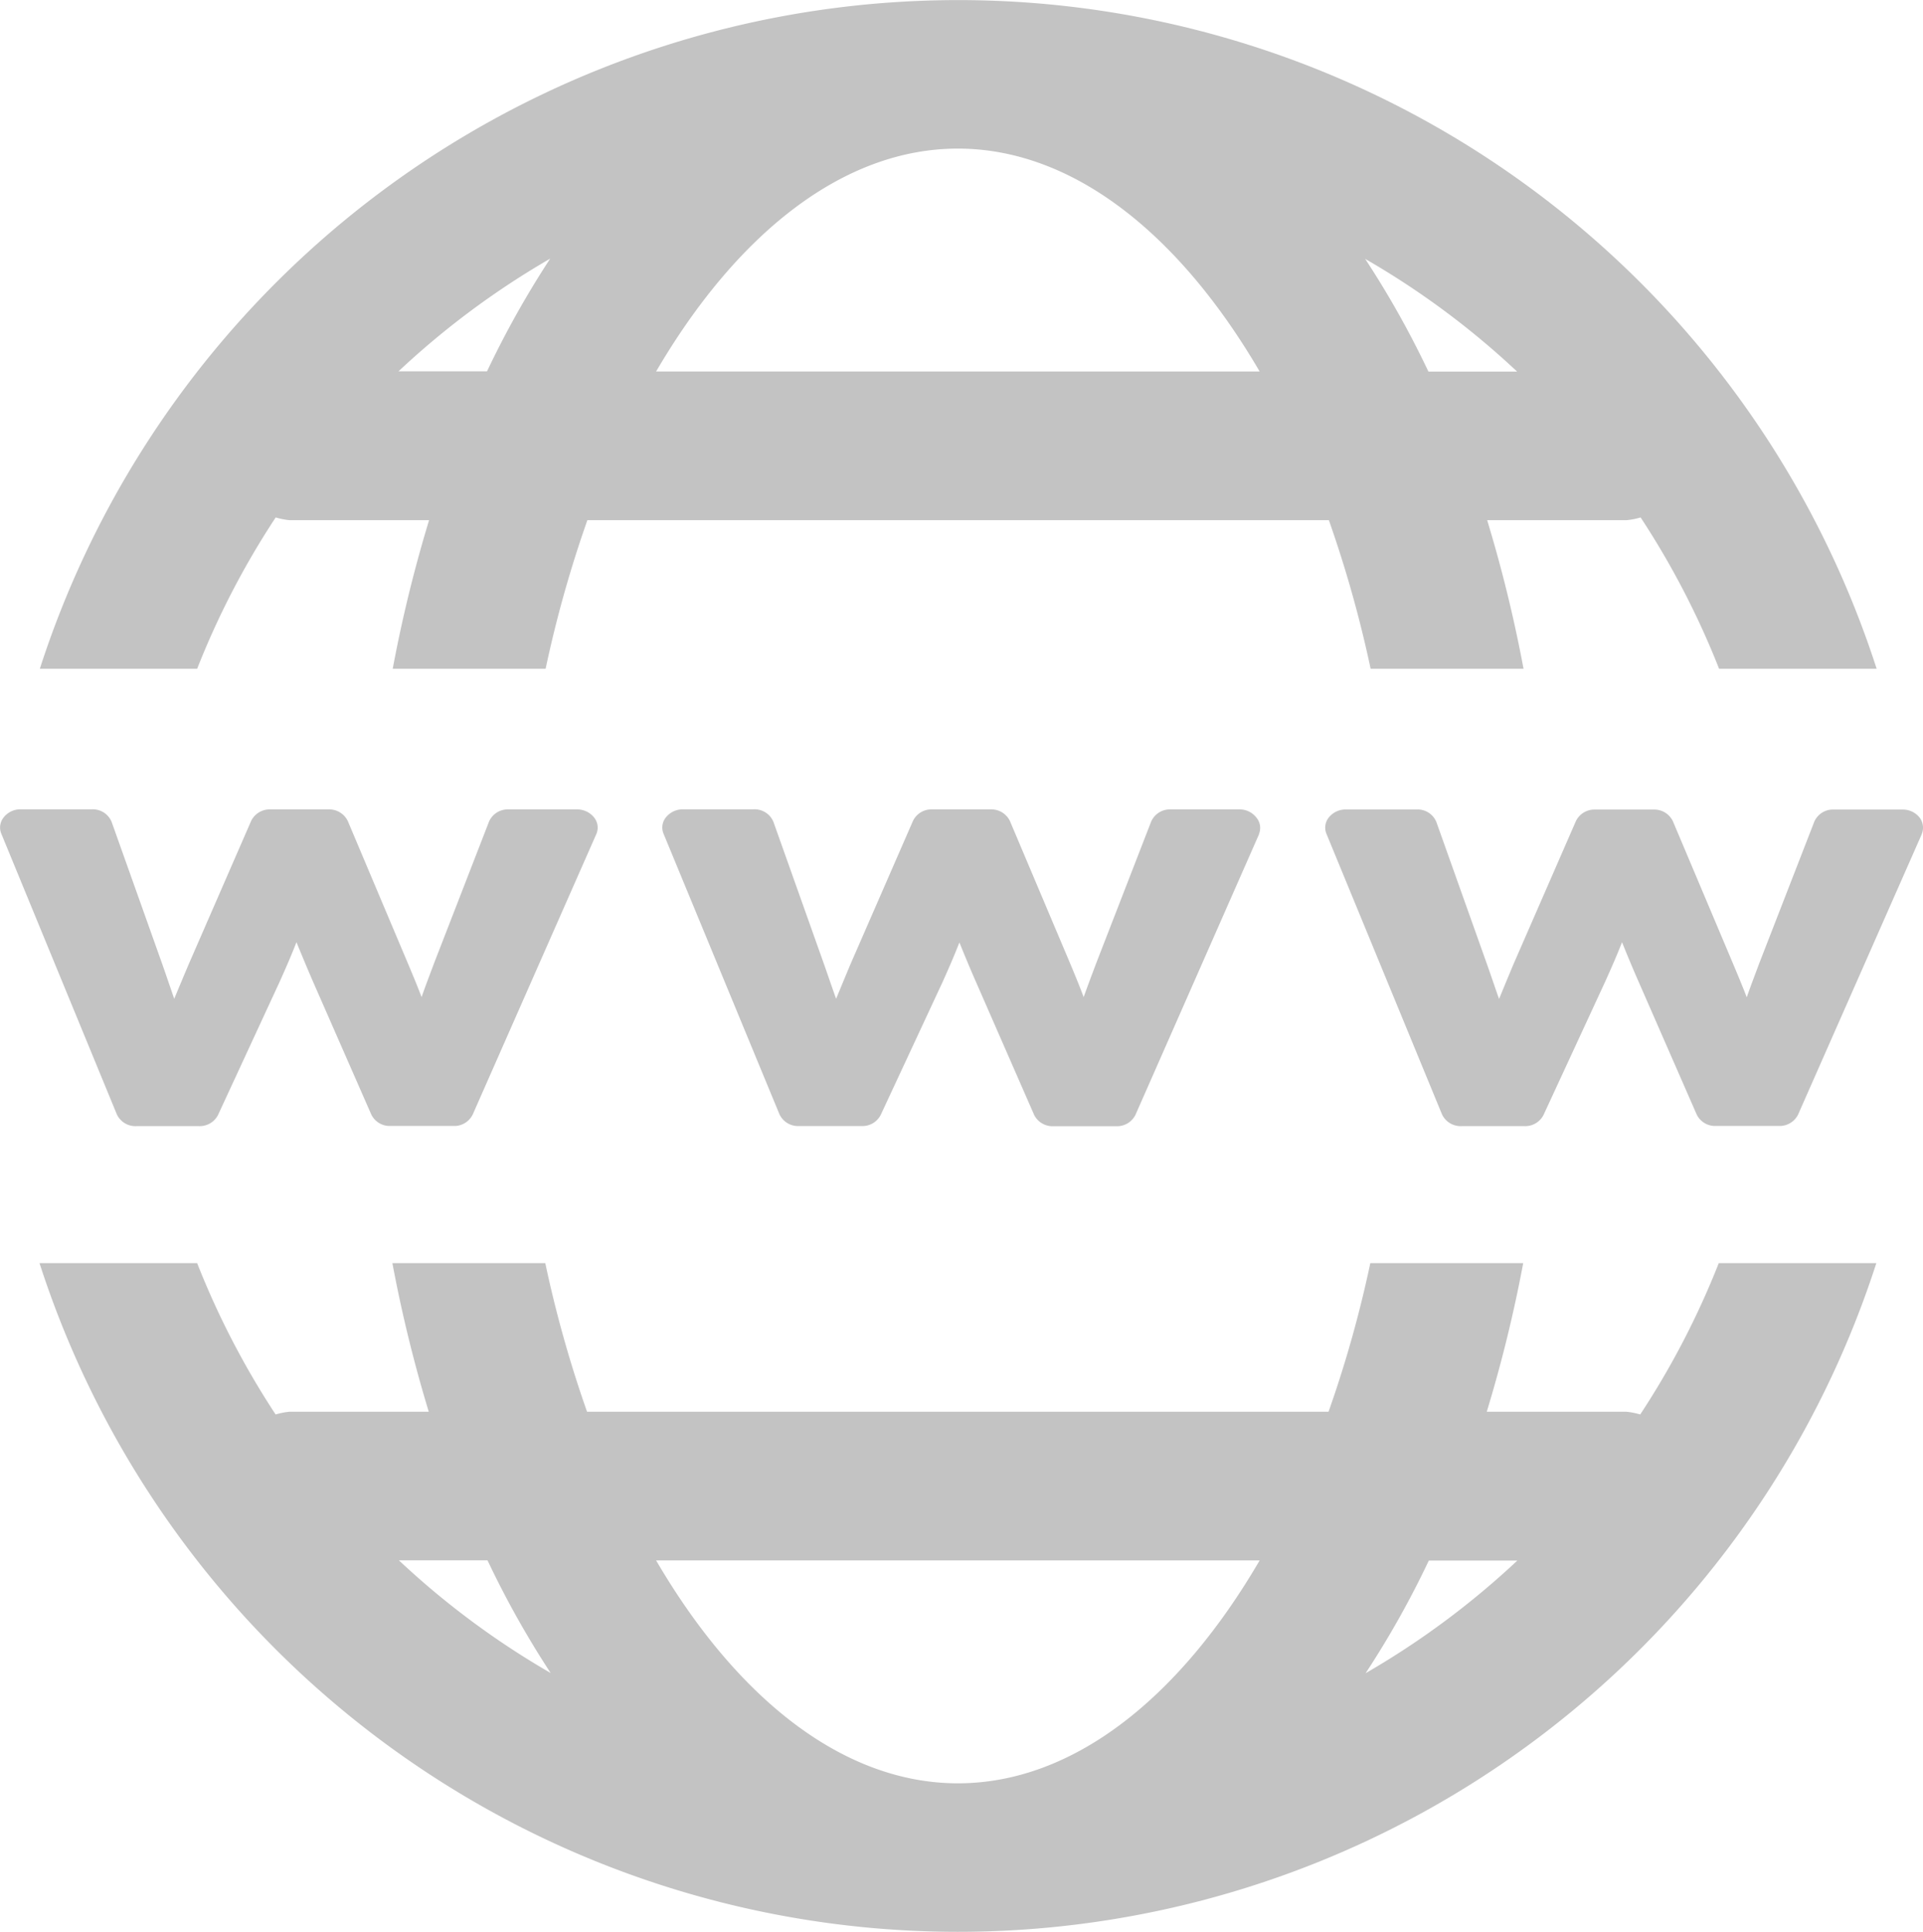 <svg xmlns="http://www.w3.org/2000/svg" width="23.896" height="24" viewBox="0 0 23.896 24">
  <g id="world-wide-web" transform="translate(-0.056)">
    <path id="Path_33585" data-name="Path 33585" d="M7.466,11.2,5.93,14.684a.255.255,0,0,1-.237.142H4.906a.254.254,0,0,1-.236-.142L3.94,13.02c-.071-.164-.136-.321-.2-.477-.067.172-.137.331-.206.485l-.769,1.662a.256.256,0,0,1-.235.138H1.747a.254.254,0,0,1-.239-.146L.071,11.192a.2.2,0,0,1,.031-.2.264.264,0,0,1,.208-.1H1.2a.253.253,0,0,1,.243.156l.631,1.772c.053.15.1.291.147.426q.083-.2.179-.427l.777-1.783a.256.256,0,0,1,.236-.143H4.14a.257.257,0,0,1,.238.145l.737,1.745c.066.157.126.3.18.442.045-.131.1-.273.158-.429l.68-1.752a.254.254,0,0,1,.24-.151h.855a.268.268,0,0,1,.21.1A.2.2,0,0,1,7.466,11.2Zm8.236,0-1.536,3.487a.255.255,0,0,1-.236.142h-.788a.255.255,0,0,1-.236-.142l-.728-1.664c-.072-.164-.137-.321-.2-.477-.067.172-.137.331-.206.485L11,14.689a.255.255,0,0,1-.235.138H9.981a.255.255,0,0,1-.239-.146L8.3,11.192a.2.2,0,0,1,.031-.2.269.269,0,0,1,.208-.1h.885a.253.253,0,0,1,.243.156l.63,1.772c.053.15.1.291.149.426q.082-.2.177-.427l.778-1.783a.254.254,0,0,1,.236-.143h.731a.256.256,0,0,1,.238.145l.738,1.745c.066.157.125.3.178.442.047-.131.1-.273.159-.429l.68-1.752a.255.255,0,0,1,.241-.151h.855a.263.263,0,0,1,.21.1A.2.2,0,0,1,15.7,11.2Zm8.235,0L22.4,14.684a.256.256,0,0,1-.237.142h-.787a.254.254,0,0,1-.236-.142l-.728-1.664c-.072-.164-.137-.321-.2-.477-.067.172-.138.331-.207.485l-.769,1.662a.256.256,0,0,1-.235.138h-.786a.256.256,0,0,1-.24-.146l-1.437-3.488a.2.2,0,0,1,.03-.2.266.266,0,0,1,.209-.1h.886a.251.251,0,0,1,.242.156l.631,1.772c.053.15.1.291.148.426q.082-.2.177-.427l.778-1.783a.256.256,0,0,1,.237-.143h.73a.256.256,0,0,1,.238.145l.737,1.745c.066.157.126.3.181.442.045-.131.1-.273.158-.429l.681-1.752a.252.252,0,0,1,.24-.151H23.7a.265.265,0,0,1,.21.1A.207.207,0,0,1,23.936,11.2Z" transform="translate(0 -0.838)" fill="#c3c3c3"/>
    <g id="Group_26688" data-name="Group 26688" transform="translate(0.547)">
      <path id="Path_33586" data-name="Path 33586" d="M2.547,8.308a10.2,10.2,0,0,1,.976-1.88.889.889,0,0,0,.171.034H5.429a17.238,17.238,0,0,0-.452,1.846h1.9a14.83,14.83,0,0,1,.519-1.846H16.61a14.831,14.831,0,0,1,.519,1.846h1.9a17.238,17.238,0,0,0-.452-1.846h1.735a.912.912,0,0,0,.172-.034,10.306,10.306,0,0,1,.975,1.88h1.958a11.993,11.993,0,0,0-22.825,0Zm16.4-3.692h-1.1a11.575,11.575,0,0,0-.786-1.4A10.174,10.174,0,0,1,18.948,4.615ZM12,1.846c1.432,0,2.754,1.065,3.75,2.769h-7.5C9.247,2.911,10.569,1.846,12,1.846ZM6.934,3.213a11.7,11.7,0,0,0-.785,1.4h-1.1A10.223,10.223,0,0,1,6.934,3.213Z" transform="translate(-0.588)" fill="#c3c3c3"/>
      <path id="Path_33587" data-name="Path 33587" d="M21.455,17a10.253,10.253,0,0,1-.976,1.88.888.888,0,0,0-.171-.034H18.572A17.238,17.238,0,0,0,19.025,17h-1.9a14.629,14.629,0,0,1-.519,1.846H7.392A14.786,14.786,0,0,1,6.873,17h-1.9a17.238,17.238,0,0,0,.452,1.846H3.693a.888.888,0,0,0-.171.034A10.252,10.252,0,0,1,2.547,17H.588a11.993,11.993,0,0,0,22.825,0Zm-16.4,3.692h1.1a11.626,11.626,0,0,0,.785,1.4A10.2,10.2,0,0,1,5.054,20.692ZM12,23.462c-1.432,0-2.754-1.065-3.75-2.769h7.5C14.754,22.4,13.433,23.462,12,23.462Zm5.066-1.367a11.505,11.505,0,0,0,.786-1.4h1.1A10.236,10.236,0,0,1,17.067,22.094Z" transform="translate(-0.588 -1.308)" fill="#c3c3c3"/>
    </g>
  </g>
</svg>
